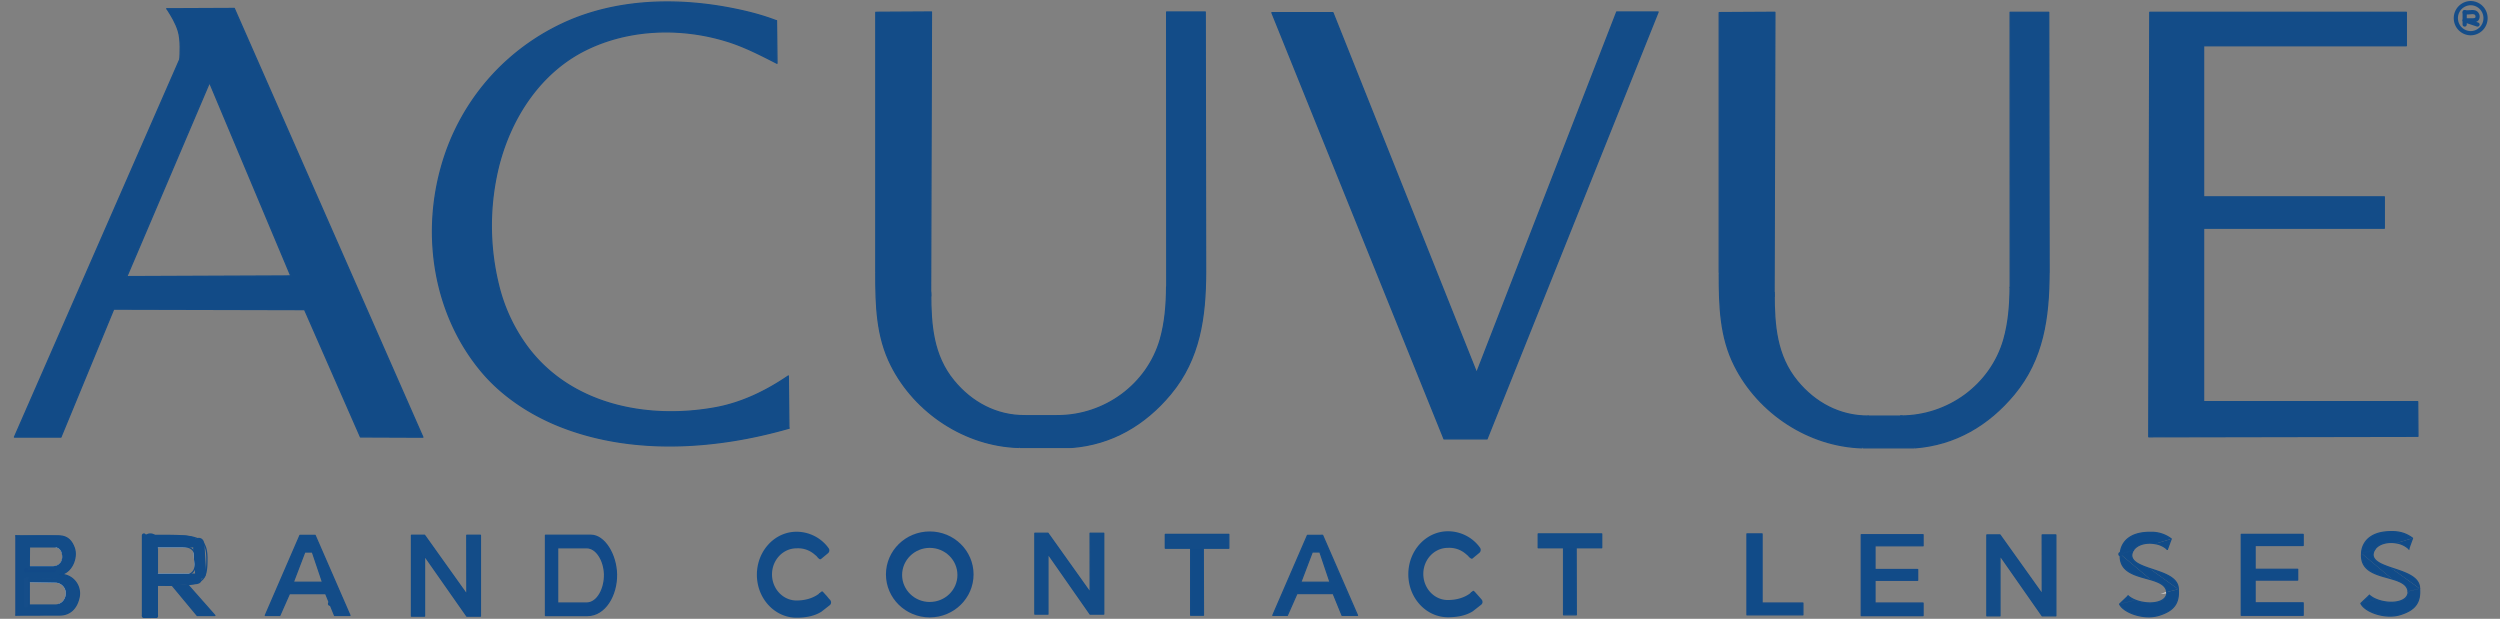<svg xmlns="http://www.w3.org/2000/svg" width="101" height="25" fill="none" xmlns:v="https://vecta.io/nano"><rect width="100%" height="100%" fill="#808080" stroke="none"/><style><![CDATA[.B{stroke-width:.053}.C{stroke-miterlimit:10}.D{stroke-linecap:round}.E{fill:#134c88}.F{fill:#114b88}.G{stroke:#134c88}.H{stroke:#114b88}.I{stroke:#124a88}.J{fill:#124a88}.K{fill:#154d89}.L{fill:#124c89}.M{stroke:#124c89}]]></style><g clip-path="url(#A)"><path d="M9.464.342 6.742.354c.187.288.368.58.465.911.106.358.072.911.06 1.12L.583 17.658h1.88l2.13-5.169 7.712.019 2.257 5.144 2.52.009L9.464.341ZM5.121 11.176l3.341-7.845 3.288 7.817-6.629.028Z" fill="#124b87"/><g class="B C D"><path d="M11.75 11.148l-6.629.028m6.629-.028L8.465 3.33m0 .001l-3.344 7.845M6.745.354l2.72-.012m7.618 17.319L9.464.341m5.099 17.311l2.52.01m-4.777-5.154l2.257 5.144m-9.97-5.163l7.713.019m-9.846 5.15l2.133-5.169M.584 17.658h1.877m-1.877 0L7.27 2.385" class="G"/><path d="M6.745.354c.184.288.365.58.462.911.106.358.072.911.06 1.12" stroke="#124b87"/></g><path d="M28.898 16.475c1.065-.193 2.054-.677 2.95-1.285l.022 2.098.003.012c-2.985.858-6.391 1.082-9.323-.107-1.177-.481-2.295-1.221-3.116-2.211-1.873-2.256-2.389-5.39-1.611-8.197a9.09 9.09 0 0 1 2.08-3.76A9.102 9.102 0 0 1 23.205.752c2.008-.791 4.262-.82 6.354-.411.615.12 1.227.275 1.81.5l.02 1.714c-.672-.342-1.34-.69-2.064-.908-1.84-.557-3.925-.497-5.661.364-1.814.901-2.998 2.686-3.503 4.634a9.995 9.995 0 0 0-.025 4.86A6.949 6.949 0 0 0 21.295 14c1.758 2.37 4.849 2.974 7.603 2.474Z" class="E"/><g stroke-linejoin="round" class="B C D G"><path d="M31.37.841l.02 1.715m.458 12.634l.022 2.098m-.021-2.098c-.893.611-1.886 1.092-2.951 1.285-2.754.5-5.845-.105-7.603-2.474a6.949 6.949 0 0 1-1.158-2.496 10.02 10.02 0 0 1 .021-4.856c.51-1.948 1.69-3.736 3.504-4.634 1.739-.86 3.825-.924 5.66-.367.728.218 1.396.566 2.068.908"/><path d="M31.877 17.297c-2.988.86-6.395 1.085-9.327-.104-1.177-.481-2.295-1.221-3.116-2.211-1.873-2.256-2.389-5.39-1.611-8.197a9.089 9.089 0 0 1 2.08-3.76A9.102 9.102 0 0 1 23.205.752c2.008-.791 4.262-.82 6.354-.411.615.12 1.227.275 1.81.5"/></g><path d="M47.133.484h1.558l.015 10.518c-.006 1.797-.228 3.49-1.414 4.916-1.034 1.243-2.37 2.034-4 2.16h-2.145c-2.139-.063-4.168-1.385-5.14-3.308-.596-1.177-.624-2.44-.624-3.733V.497h.034l2.214-.013-.034 11.322v.047c.003 1.275.09 2.509.933 3.53.715.873 1.718 1.414 2.867 1.411h1.324c1.892 0 3.625-1.24 4.156-3.09.193-.684.25-1.402.252-2.11h.007L47.132.484Z" class="E"/><g class="B C D G"><path d="M35.417.497l2.214-.013m-2.248 10.515V.497m2.214 11.309L37.63.484m-.033 11.48v-.11M47.133.484h1.558m-1.552 11.11v-.003L47.133.484m1.573 10.515L48.691.484m-7.488 17.591h2.048M41.4 16.794h1.371m-1.624 1.281c-2.139-.063-4.168-1.385-5.14-3.308-.596-1.177-.624-2.44-.624-3.733m7.909 7.042c1.63-.127 2.97-.921 4-2.161 1.186-1.427 1.408-3.116 1.414-4.916"/><path d="M42.708 16.794h.016c1.892 0 3.625-1.24 4.156-3.09.193-.684.25-1.402.252-2.11m-5.732 5.2c-1.15.007-2.151-.538-2.867-1.41-.843-1.026-.933-2.26-.933-3.534v-.047"/></g><path d="M72.608 15.4c.715.872 1.717 1.413 2.866 1.41h1.324c1.892 0 3.625-1.243 4.156-3.094.194-.683.25-1.401.253-2.11h.006L81.21.5h1.558l.016 10.518c-.01 1.794-.228 3.483-1.415 4.91-1.033 1.243-2.37 2.034-4 2.16h-2.145c-2.139-.063-4.168-1.385-5.14-3.309-.596-1.177-.624-2.439-.624-3.732V.512h.035L71.709.5l-.035 11.322v.047c0 1.272.09 2.505.934 3.53Z" class="E"/><g class="B C D G"><path d="M69.492.51l2.213-.013m-2.248 10.518V.509m2.214 11.309L71.705.497m-.034 11.48v-.111M81.21.497h1.558m-1.555 11.109L81.21.496m1.573 10.519L82.768.497m-7.491 17.594h2.049m-1.852-1.281h1.371m-1.621 1.281c-2.139-.063-4.168-1.385-5.14-3.309-.596-1.176-.624-2.438-.624-3.732m7.906 7.041c1.63-.126 2.97-.92 4-2.16 1.186-1.427 1.408-3.116 1.414-4.916"/><path d="M76.785 16.807h.016c1.892 0 3.625-1.24 4.156-3.09.194-.684.25-1.402.253-2.11M75.474 16.81c-1.149.007-2.151-.538-2.866-1.41-.843-1.026-.934-2.26-.934-3.534v-.048"/></g><path d="M65.317.484h1.67l-6.912 17.247h-1.736L51.385.512h2.464l5.807 14.552L65.317.484Z" class="E"/><path d="M51.385.512h2.464M65.317.484h1.67M58.339 17.73h1.736M51.385.512l6.954 17.219M66.987.484l-6.912 17.247M65.317.484l-5.66 14.58M53.849.512l5.807 14.552" class="B C D G"/><path d="M89.025 16.228h8.65l.009 1.398-10.873.02.041-17.15h10.363v1.351h-8.19v6.106h7.3V9.22h-7.3v7.007Z" class="E"/><path d="M97.215.497v1.35m-.89 6.106V9.22m1.349 7.008l.01 1.398M89.025 1.847v6.106m8.19-6.106h-8.19m7.301 6.106h-7.3m-.001 1.268v7.007m7.301-7.007h-7.3m8.648 7.007h-8.649m8.659 1.398l-10.873.02M97.215.497H86.852m-.041 17.148L86.852.497" class="B C D G"/><g class="K"><path d="M99.816 1.427a.688.688 0 0 1-.684-.693.69.69 0 0 1 .684-.693.69.69 0 0 1 .684.693.69.69 0 0 1-.684.693zm0-1.215a.52.52 0 0 0-.515.522.52.52 0 0 0 .515.522.519.519 0 0 0 .515-.522.519.519 0 0 0-.515-.522z"/><path d="M99.573 1.076a.085.085 0 0 1-.085-.086V.497a.085.085 0 1 1 .169 0V.99a.085.085 0 0 1-.084.086Z"/><path d="M99.698.908h-.125a.082.082 0 0 1-.082-.086c0-.047.044-.082.085-.082l.328-.003c.099-.003.103-.032.106-.057.006-.041-.019-.088-.053-.098a.263.263 0 0 0-.125-.006 2.05 2.05 0 0 1-.26.01.08.08 0 0 1-.08-.086c0-.048.037-.082.084-.082h.025l.218-.01a.453.453 0 0 1 .194.016.263.263 0 0 1 .162.278c-.009.092-.065.2-.265.206-.072-.003-.144 0-.212 0z"/><path d="M100.091 1.076c-.01 0-.016 0-.025-.004l-.515-.17a.085.085 0 0 1-.053-.108c.015-.044.059-.07.106-.054l.515.171a.085.085 0 0 1 .053.108c-.016.034-.047.057-.081.057Z"/></g><path d="M2.423 23.21c.462-.054.718-.668.578-1.07-.094-.272-.253-.471-.59-.49-.587-.032-1.177-.01-1.767-.003v3.204l1.795-.006c.387-.013.643-.262.743-.664a.767.767 0 0 0-.759-.971zm-.243-1.165c.028 0 .062.023.065.076.181.016.266.19.266.367a.383.383 0 0 1-.1.279.396.396 0 0 1-.29.107h-.912l.006-.787.965-.042zm.193 2.348c-.012.038-.03.072-.05.072l-1.114.007v-.95l1.046.02c.178 0 .387.161.402.376a.499.499 0 0 1-.121.367.398.398 0 0 1-.163.108z" class="E"/><g class="B C D"><path d="M.644 21.644V24.85" class="I"/><g class="H"><path d="M.644 21.647l1.767.003c.337.019.493.222.59.49.14.399-.116 1.016-.578 1.07"/><path d="M.644 24.851l1.795-.006c.387-.013.643-.262.743-.664a.769.769 0 0 0-.759-.975"/></g></g><path d="M1.053 23.127a.084.084 0 0 1-.085-.085v-.974a.084.084 0 1 1 .169 0v.974c-.003.047-.04.085-.084.085Z" class="E"/><path d="M1.053 24.544a.085.085 0 0 1-.085-.085v-1.034c0-.048.038-.086.085-.086s.08.038.08.086v1.037a.083.083 0 0 1-.08.082z" class="K"/><path d="M2.18 23.127H1.053a.085.085 0 0 1-.085-.085c0-.048.038-.086.085-.086H2.18c.047 0 .084.038.084.086a.085.085 0 0 1-.084.085Z" class="J"/><path d="m2.239 23.53-1.19-.023a.08.08 0 0 1-.08-.085c0-.048.03-.086.084-.083l1.186.022a.08.08 0 0 1 .081.086.081.081 0 0 1-.081.082Z" class="K"/><g class="F"><path d="M5.814 24.946a.085.085 0 0 1-.084-.085v-3.227c0-.047.037-.085.084-.085s.085.038.085.085v3.23a.084.084 0 0 1-.085.082zm1.593-1.439H6.298a.085.085 0 0 1-.084-.085c0-.048.037-.086.084-.086h1.109c.046 0 .084.038.084.086a.085.085 0 0 1-.084.085z"/><path d="M6.298 24.968h-.484a.084.084 0 0 1-.084-.085c0-.047.037-.085.084-.085h.487c.047 0 .085.038.085.085a.09.09 0 0 1-.088.085Z"/><path d="M6.298 24.968a.084.084 0 0 1-.084-.085v-1.36a.084.084 0 1 1 .168 0v1.36a.084.084 0 0 1-.084.085Z"/><path d="M6.854 23.608h-.556a.085.085 0 0 1-.084-.085c0-.048.037-.086.084-.086h.553c.047 0 .084.038.084.086a.084.084 0 0 1-.081.085Z"/></g><path d="M6.957 23.65l.625-.03 1.099 1.244h-.719l-1.005-1.215z" class="E"/><g class="B C D G"><path d="M8.68 24.864l-1.098-1.243-.088-.098m.472 1.341h.715M6.957 23.65l1.009 1.214"/><path d="M5.814 21.631c2.067 0 2.545-.076 2.545.952 0 .709-.081.962-.774 1.038a6.631 6.631 0 0 1-.625.028c-.193 0-.409-.003-.659-.01"/></g><g fill="#fff"><path d="M7.494 23.248H6.298v-1.18h.003v.003l.05.05.031.032v1.019H7.42l.075.076Z"/><path d="M7.635 22.121H6.382v.035l-.03-.035-.05-.05v-.003h.14.687l.296.006.072.01a.626.626 0 0 1 .138.037zm-.216 1.051h.293a.421.421 0 0 1-.1.05.658.658 0 0 1-.118.026l-.075-.076zm.465-.285l-.015.066-.003.007-.057-.715.003.003a.704.704 0 0 1 .062.127c.045.145.048.344.01.512z"/></g><path d="M6.298 23.247v-1.18m1.196 1.18a.429.429 0 0 0 .306-.155.394.394 0 0 0 .06-.107c.002-.01.006-.016.009-.025v-.007a1.062 1.062 0 0 0 .003-.582c-.006-.022-.016-.044-.025-.066s-.022-.041-.038-.06a.318.318 0 0 0-.103-.092.316.316 0 0 0-.065-.032 1.414 1.414 0 0 0-.069-.022l-.075-.016a.5.5 0 0 0-.072-.006c-.1-.01-.203-.006-.296-.01a24.577 24.577 0 0 0-.687 0h-.144m0 1.18h1.196" class="B C D H"/><g class="E"><path d="M6.073 24.883a.225.225 0 0 1-.224-.228V21.86c0-.127.1-.228.224-.228s.225.101.225.228v2.796c0 .127-.1.228-.225.228z"/><path d="M6.351 22.121h-.134v1.146a.124.124 0 0 1 .047-.01H6.3v-.085h.085v-1.019l-.035-.032zm-.134 1.364v.038c0-.013.003-.022.006-.035zm-.144 1.313h.14v-.143a.139.139 0 0 1-.14.143zm.278-2.677h-.134v1.146a.124.124 0 0 1 .047-.01H6.3v-.085h.085v-1.019l-.035-.032zm-.134 1.364v.038c0-.013.003-.022.006-.035zm-.144 1.313h.14v-.143a.139.139 0 0 1-.14.143zm.144-2.677v1.146a.124.124 0 0 1 .047-.01H6.3v-1.139l-.084.003zm0 1.364v.038c0-.013.003-.022.006-.035zm-.144 1.313h.14v-.143a.139.139 0 0 1-.14.143zm.144-2.677v1.146a.124.124 0 0 1 .047-.01H6.3v-1.139l-.084.003zm0 1.364v.038c0-.013.003-.022.006-.035zm-.144 1.313h.14v-.143a.139.139 0 0 1-.14.143zm.144-2.677v1.146a.124.124 0 0 1 .047-.01H6.3v-1.139l-.084.003zm0 1.364v.038c0-.013.003-.022.006-.035zm-.144 1.313h.14v-.143a.139.139 0 0 1-.14.143zm.144-2.677v1.146a.124.124 0 0 1 .047-.01H6.3v-1.139l-.084.003zm0 1.364v.038c0-.013.003-.022.006-.035zm-.144 1.313h.14v-.143a.139.139 0 0 1-.14.143zm.144-2.677v1.146a.124.124 0 0 1 .047-.01H6.3v-1.139l-.084.003zm0 1.364v.038c0-.013.003-.022.006-.035zm-.144 1.313h.14v-.143a.139.139 0 0 1-.14.143zm.144-2.677v1.146a.124.124 0 0 1 .047-.01H6.3v-1.139l-.084.003zm0 1.364v.038c0-.013.003-.022.006-.035zm-.144 1.313h.14v-.143a.139.139 0 0 1-.14.143zm.144-2.677v1.146a.124.124 0 0 1 .047-.01H6.3v-1.139l-.084.003zm0 1.364v.038c0-.013.003-.022.006-.035zm-.144 1.313h.14v-.143a.139.139 0 0 1-.14.143zm.144-2.677v1.146a.124.124 0 0 1 .047-.01H6.3v-1.139l-.084.003zm0 1.364v.038c0-.013.003-.022.006-.035zm-.144 1.313h.14v-.143a.139.139 0 0 1-.14.143zm.144-2.677v1.146a.124.124 0 0 1 .047-.01H6.3v-1.139l-.084.003zm0 1.364v.038c0-.013.003-.022.006-.035zm-.144 1.313h.14v-.143a.139.139 0 0 1-.14.143zm.144-2.677v1.146a.124.124 0 0 1 .047-.01H6.3v-1.139l-.084.003zm0 1.402c0-.013.003-.022.006-.035l-.006.035zm-.144 1.275h.14v-.143a.139.139 0 0 1-.14.143zm.303-3a.253.253 0 0 0-.031-.085.231.231 0 0 0-.062-.085.317.317 0 0 0-.21-.08.304.304 0 0 0-.18.06l-.029.023a.206.206 0 0 0-.05.067.295.295 0 0 0-.047.16v2.797c0 .054.013.101.038.143 0 .01.003.015.01.022a.205.205 0 0 0 .052.063c.006.01.013.013.019.019a.301.301 0 0 0 .397-.016.038.038 0 0 0 .015-.016.188.188 0 0 0 .04-.057.287.287 0 0 0 .041-.155v-2.796a.142.142 0 0 0-.003-.063zm-.162 2.857c0 .08-.06.143-.138.143a.14.14 0 0 1-.14-.143v-2.793a.14.14 0 0 1 .14-.142c.013 0 .022.003.035.006a.12.12 0 0 1 .09.073c.01.019.016.038.016.06l-.003 2.796zm-.14.143h.14v-.143a.139.139 0 0 1-.14.143zm.143-1.313v.038c0-.013.003-.022.006-.035zm0-1.364v1.146a.124.124 0 0 1 .047-.01H6.3v-1.139l-.084.003zm-.144 2.677h.14v-.143a.139.139 0 0 1-.14.143zm.144-1.313v.038c0-.013.003-.022.006-.035zm0-1.364v1.146a.124.124 0 0 1 .047-.01H6.3v-1.139l-.084.003zm-.144 2.677h.14v-.143a.139.139 0 0 1-.14.143zm.144-1.313v.038c0-.013.003-.022.006-.035zm0-1.364v1.146a.124.124 0 0 1 .047-.01H6.3v-1.139l-.084.003zm-.144 2.677h.14v-.143a.139.139 0 0 1-.14.143zm.144-1.313v.038c0-.013.003-.022.006-.035zm0-1.364v1.146a.124.124 0 0 1 .047-.01H6.3v-1.139l-.084.003zm-.144 2.677h.14v-.143a.139.139 0 0 1-.14.143zm.144-1.313v.038c0-.013.003-.022.006-.035zm0-1.364v1.146a.124.124 0 0 1 .047-.01H6.3v-1.139l-.084.003zm-.144 2.677h.14v-.143a.139.139 0 0 1-.14.143zm.144-1.313v.038c0-.013.003-.022.006-.035zm0-1.364v1.146a.124.124 0 0 1 .047-.01H6.3v-1.139l-.084.003zm-.144 2.677h.14v-.143a.139.139 0 0 1-.14.143zm.144-1.313v.038c0-.013.003-.022.006-.035zm0-1.364v1.146a.124.124 0 0 1 .047-.01H6.3v-1.139l-.084.003zm-.144 2.677h.14v-.143a.139.139 0 0 1-.14.143zm.144-1.313v.038c0-.013.003-.022.006-.035zm0-1.364v1.146a.124.124 0 0 1 .047-.01H6.3v-1.139l-.084.003zm-.144 2.677h.14v-.143a.139.139 0 0 1-.14.143zm.144-1.313v.038c0-.013.003-.022.006-.035zm0-1.364v1.146a.124.124 0 0 1 .047-.01H6.3v-1.139l-.084.003zm-.144 2.677h.14v-.143a.139.139 0 0 1-.14.143zm.144-1.313v.038c0-.013.003-.022.006-.035zm.134-1.364h-.134v1.146a.124.124 0 0 1 .047-.01H6.3v-.085h.085v-1.019l-.035-.032zm-.278 2.677h.14v-.143a.139.139 0 0 1-.14.143zm.144-1.313v.038c0-.013.003-.022.006-.035zm.134-1.364h-.134v1.146a.124.124 0 0 1 .047-.01H6.3v-.085h.085v-1.019l-.035-.032z"/><path d="M7.744 22.036H6.17a.16.16 0 0 1-.159-.161c0-.089.022-.162.16-.162h1.276c.088 0 .456.073.456.162a.16.16 0 0 1-.16.16Z"/><path d="M7.975 21.827a.14.14 0 0 0-.056-.066.26.26 0 0 0-.078-.041v-.004c-.16-.07-.39-.085-.394-.085H6.17l-.006.003h.003c-.029 0-.044 0-.059.003-.119.02-.178.098-.178.238a.28.28 0 0 0 .006.05c.022.11.122.196.237.196h1.57a.18.18 0 0 0 .06-.01.21.21 0 0 0 .084-.04c.06-.045.1-.114.1-.196a.083.083 0 0 0-.012-.048zm-.231.123H6.17a.076.076 0 0 1-.075-.075c0-.06 0-.076.075-.076h1.277c.081 0 .306.053.372.095a.074.074 0 0 1-.075.057zm.096 1.573l-1.576.063a.162.162 0 0 1-.163-.164c0-.092.072-.165.163-.165H7.89c.091 0 .163.073.163.165s-.125.1-.213.1z"/><path d="M7.89 23.257h-.018a.233.233 0 0 0 .012-.073l-.003-.012h-1.58v.085h-.037a.124.124 0 0 0-.047.01v.091a.076.076 0 0 1 .047-.015H7.89c.012 0 .028.003.037.009l.009-.035c.003-.012.01-.028.016-.047-.019-.007-.038-.013-.062-.013zm0 0h-.018a.233.233 0 0 0 .012-.073l-.003-.012h-1.58v.085h-.037a.124.124 0 0 0-.047.01v.091a.076.076 0 0 1 .047-.015H7.89c.012 0 .028.003.037.009l.009-.035c.003-.012.01-.028.016-.047-.019-.007-.038-.013-.062-.013zm0 0h-.018a.233.233 0 0 0 .012-.073l-.003-.012h-1.58v.085h-.037a.124.124 0 0 0-.047.01v.091a.076.076 0 0 1 .047-.015H7.89c.012 0 .028.003.037.009l.009-.035c.003-.012.01-.028.016-.047-.019-.007-.038-.013-.062-.013zm0 0h-.018a.233.233 0 0 0 .012-.073l-.003-.012h-1.58v.085h-.037a.124.124 0 0 0-.047.01v.091a.076.076 0 0 1 .047-.015H7.89c.012 0 .028.003.037.009l.009-.035c.003-.012.01-.028.016-.047-.019-.007-.038-.013-.062-.013zm0 0h-.018a.233.233 0 0 0 .012-.073l-.003-.012h-1.58v.085h-.037a.124.124 0 0 0-.047.01v.091a.076.076 0 0 1 .047-.015H7.89c.012 0 .028.003.037.009l.009-.035c.003-.012.01-.028.016-.047-.019-.007-.038-.013-.062-.013zm0 0h-.018a.233.233 0 0 0 .012-.073l-.003-.012h-1.58v.085h-.037a.124.124 0 0 0-.047.01v.091a.076.076 0 0 1 .047-.015H7.89c.012 0 .028.003.037.009l.009-.035c.003-.012.01-.028.016-.047-.019-.007-.038-.013-.062-.013zm0 0h-.018a.233.233 0 0 0 .012-.073l-.003-.012h-1.58v.085h-.037a.124.124 0 0 0-.047.01v.091a.076.076 0 0 1 .047-.015H7.89c.012 0 .028.003.037.009l.009-.035c.003-.012.01-.028.016-.047-.019-.007-.038-.013-.062-.013zm0 0h-.018a.233.233 0 0 0 .012-.073l-.003-.012h-1.58v.085h-.037a.124.124 0 0 0-.047.01v.091a.076.076 0 0 1 .047-.015H7.89c.012 0 .028.003.037.009l.009-.035c.003-.012.01-.028.016-.047-.019-.007-.038-.013-.062-.013zm0 0h-.018a.233.233 0 0 0 .012-.073l-.003-.012h-1.58v.085h-.037a.124.124 0 0 0-.047.01v.091a.076.076 0 0 1 .047-.015H7.89c.012 0 .028.003.037.009l.009-.035c.003-.012.01-.028.016-.047-.019-.007-.038-.013-.062-.013zm0 0h-.018a.233.233 0 0 0 .012-.073l-.003-.012h-1.58v.085h-.037a.124.124 0 0 0-.047.01v.091a.076.076 0 0 1 .047-.015H7.89c.012 0 .028.003.037.009l.009-.035c.003-.012.01-.028.016-.047-.019-.007-.038-.013-.062-.013zm0 0h-.018a.233.233 0 0 0 .012-.073l-.003-.012h-1.58v.085h-.037a.124.124 0 0 0-.047.01v.091a.076.076 0 0 1 .047-.015H7.89c.012 0 .028.003.037.009l.009-.035c.003-.012.01-.028.016-.047-.019-.007-.038-.013-.062-.013zm0 0h-.018a.233.233 0 0 0 .012-.073l-.003-.012h-1.58v.085h-.037a.124.124 0 0 0-.047.01v.091a.076.076 0 0 1 .047-.015H7.89c.012 0 .028.003.037.009l.009-.035c.003-.012.01-.028.016-.047-.019-.007-.038-.013-.062-.013zm.244.127a.185.185 0 0 0-.028-.08.228.228 0 0 0-.14-.117.188.188 0 0 0-.075-.015H6.264a.235.235 0 0 0-.047.006.248.248 0 0 0-.2.247c0 .12.084.221.2.243a.275.275 0 0 0 .05.007l.034-.004.085-.003.477-.019h.097l.621-.031h.004l.043-.003h.006l.21-.01c.224 0 .287-.085.293-.165 0-.031 0-.044-.003-.056zm-1.211.091l-.54.022-.082.004-.031.003h-.006a.062.062 0 0 1-.04-.013.072.072 0 0 1-.038-.066c0-.026.012-.05.03-.064a.063.063 0 0 1 .048-.018H7.89c.012 0 .028.003.037.009a.062.062 0 0 1 .031.032c.006.01.013.022.013.034 0 0-.016.016-.094.02H7.84l-.356.015-.562.022zm.968-.218h-.02a.233.233 0 0 0 .013-.073l-.003-.012h-1.58v.085h-.037a.124.124 0 0 0-.047.01v.091a.076.076 0 0 1 .047-.015H7.89c.012 0 .028.003.037.009l.009-.035c.003-.012.01-.028.016-.047-.019-.007-.038-.013-.062-.013zm0 0h-.02a.233.233 0 0 0 .013-.073l-.003-.012h-1.58v.085h-.037a.124.124 0 0 0-.047.01v.091a.076.076 0 0 1 .047-.015H7.89c.012 0 .028.003.037.009l.009-.035c.003-.012.01-.028.016-.047-.019-.007-.038-.013-.062-.013zm0 0h-.02a.233.233 0 0 0 .013-.073l-.003-.012h-1.58v.085h-.037a.124.124 0 0 0-.047.01v.091a.076.076 0 0 1 .047-.015H7.89c.012 0 .028.003.037.009l.009-.035c.003-.012.01-.028.016-.047-.019-.007-.038-.013-.062-.013zm0 0h-.02a.233.233 0 0 0 .013-.073l-.003-.012h-1.58v.085h-.037a.124.124 0 0 0-.047.01v.091a.076.076 0 0 1 .047-.015H7.89c.012 0 .028.003.037.009l.009-.035c.003-.012.01-.028.016-.047-.019-.007-.038-.013-.062-.013zm0 0h-.02a.233.233 0 0 0 .013-.073l-.003-.012h-1.58v.085h-.037a.124.124 0 0 0-.047.01v.091a.076.076 0 0 1 .047-.015H7.89c.012 0 .028.003.037.009l.009-.035c.003-.012.01-.028.016-.047-.019-.007-.038-.013-.062-.013zm0 0h-.02a.233.233 0 0 0 .013-.073l-.003-.012h-1.58v.085h-.037a.124.124 0 0 0-.047.01v.091a.076.076 0 0 1 .047-.015H7.89c.012 0 .028.003.037.009l.009-.035c.003-.012.01-.028.016-.047-.019-.007-.038-.013-.062-.013zm0 0h-.02a.233.233 0 0 0 .013-.073l-.003-.012h-1.58v.085h-.037a.124.124 0 0 0-.047.01v.091a.076.076 0 0 1 .047-.015H7.89c.012 0 .028.003.037.009l.009-.035c.003-.012.01-.028.016-.047-.019-.007-.038-.013-.062-.013zm0 0h-.02a.233.233 0 0 0 .013-.073l-.003-.012h-1.58v.085h-.037a.124.124 0 0 0-.047.01v.091a.076.076 0 0 1 .047-.015H7.89c.012 0 .028.003.037.009l.009-.035c.003-.012.01-.028.016-.047-.019-.007-.038-.013-.062-.013zm0 0h-.02a.233.233 0 0 0 .013-.073l-.003-.012h-1.58v.085h-.037a.124.124 0 0 0-.047.01v.091a.076.076 0 0 1 .047-.015H7.89c.012 0 .028.003.037.009l.009-.035c.003-.012.01-.028.016-.047-.019-.007-.038-.013-.062-.013zm0 0h-.02a.233.233 0 0 0 .013-.073l-.003-.012h-1.58v.085h-.037a.124.124 0 0 0-.047.01v.091a.076.076 0 0 1 .047-.015H7.89c.012 0 .028.003.037.009l.009-.035c.003-.012.01-.028.016-.047-.019-.007-.038-.013-.062-.013zm0 0h-.02a.233.233 0 0 0 .013-.073l-.003-.012h-1.58v.085h-.037a.124.124 0 0 0-.047.01v.091a.076.076 0 0 1 .047-.015H7.89c.012 0 .028.003.037.009l.009-.035c.003-.012.01-.028.016-.047-.019-.007-.038-.013-.062-.013z"/><path d="M8.053 23.308l-.05.079c-.14 0-.037-.06-.037-.203l-.079-1c0-.142-.006-.37.135-.37s.162.143.162.285l.06 1.019c0 .142-.05.19-.191.19z"/><path d="M8.325 23.09l-.057-.988-.003-.07c-.012-.195-.096-.303-.243-.303a.163.163 0 0 0-.081.02.05.05 0 0 0-.022.012c-.01.006-.019.016-.028.025s-.022.025-.032.038a.46.46 0 0 0-.053.2c0 .028-.003.06 0 .088-.003.019-.003.041-.003.06l.006.073.057.715.015.215.003.012a.234.234 0 0 1-.012.073l-.013.022-.012.06c-.003.026 0 .051.016.08.006.006.012.009.015.015.04.035.097.035.125.035h.044l.053-.082.034-.006a.225.225 0 0 0 .085-.032h.003c.068-.041.103-.123.103-.24v-.023zm-.278.132c.003-.012.003-.028.003-.044l-.078-1.006c0-.073 0-.228.053-.272.031 0 .078 0 .078.206l.056 1.012c0 .095-.01.104-.106.104h-.006z"/></g><path d="M13.333 24.478a.089.089 0 0 1-.078-.05c-.016-.045 0-.102.043-.12s.09-.007.107.037l.006.013a.083.083 0 0 1-.044.11.063.063 0 0 1-.034.01z" class="F"/><path d="M12.73 21.631h-.612l-1.399 3.23.584.003.39-.883h1.462l.134.332.066.162.162.389h.622L12.73 21.63Zm-.883 1.892.465-1.221h.306l.412 1.22h-1.183Z" class="E"/><path d="M12.118 21.631h.612m-2.01 3.229l1.398-3.229m2.02 3.233L12.73 21.63m-1.036 2.351l-.39.883m1.854-.883l.359.883m-2.797 0h.583m2.835 0h-.62m-1.824-.883h1.464m-.846-1.679h.309m.412 1.221h-1.186m.465-1.221l-.465 1.22m1.186.001l-.412-1.221" class="B C D G"/><path d="m53.433 21.628-.612.003-1.402 3.23.584.003.39-.883h1.462l.362.883h.621l-1.405-3.236Zm-.883 1.895.465-1.221h.306l.412 1.22H52.55Z" class="F"/><path d="M52.822 21.631l.611-.003m-2.01 3.232l1.398-3.229m2.021 3.229l-1.409-3.232m-1.036 2.35l-.39.883m1.854-.883l.36.883m-2.798-.001h.584m2.835 0h-.622m-1.823-.882h1.464m-.846-1.679h.309m.412 1.224H52.55m.465-1.224l-.465 1.224m1.186 0l-.412-1.224" class="B C D G"/><path d="m17.151 21.625 1.712 2.398-.004-2.398h.55v3.267h-.55l-1.708-2.442v2.442h-.527v-3.267h.527Z" class="E"/><path d="M16.624 21.625v3.267m0-3.267h.527m1.711 2.398l-1.71-2.398m1.711 2.398l-.004-2.398m.55 0h-.55m-2.235 3.267h.527m0-2.442v2.442m1.709 0l-1.71-2.442m2.259 2.442h-.55m.55-3.267v3.267" class="B C D H"/><path d="M23.87 21.625h-1.832v3.242h1.692c.715 0 1.19-.832 1.174-1.66-.012-.791-.48-1.582-1.033-1.582Zm-.17 2.74h-1.172v-2.237H23.7c.406 0 .709.525.725 1.069.018.573-.281 1.167-.725 1.167Z" class="J"/><g class="B C D I"><path d="M22.038 21.625v3.242m1.832-3.242h-1.832m1.692 3.242h-1.692m.49-.503v-2.236m1.172 0h-1.172m1.172 2.236h-1.172m1.172-2.236c.405 0 .708.525.724 1.069.015.573-.281 1.167-.725 1.167m.172-2.739c.553 0 1.021.79 1.034 1.581.015.83-.456 1.661-1.175 1.661"/></g><path d="m42.337 21.543 1.707 2.397-.003-2.398h.55v3.268h-.55l-1.704-2.442v2.442h-.528v-3.267h.528Z" class="E"/><path d="M41.809 21.543v3.267m0-3.267h.528m1.707 2.397l-1.708-2.398m1.708 2.398l-.003-2.398m.549.001h-.549m-2.232 3.267h.528m-.001-2.442v2.442m1.705 0l-1.705-2.442m2.254 2.442h-.549m.549-3.267v3.267" class="B C D H"/><path d="m80.798 21.612 1.71 2.398-.002-2.398h.55v3.268h-.55l-1.708-2.442v2.442h-.528v-3.268h.528Z" class="E"/><path d="M80.27 21.612v3.268m0-3.268h.528m1.711 2.398l-1.711-2.398m1.711 2.398l-.003-2.398m.549 0h-.55M80.27 24.88h.528m0-2.442v2.442m1.707 0l-1.707-2.442m2.257 2.442h-.55m.55-3.268v3.268" class="B C D H"/><path d="M2.592 22.488c.003.3-.197.472-.472.472H1.21l.003-.086h.912a.397.397 0 0 0 .29-.107.384.384 0 0 0 .1-.279c0-.174-.081-.35-.266-.367 0-.031-.04-.034-.04-.12l-.965.07-.028.016.003-.02v-.031H2.22c.013 0 .022 0 .035.003.218.02.337.222.337.45Z" fill="#fff"/><path d="M2.676 22.488a.546.546 0 0 1-.146.399.513.513 0 0 1-.269.14.503.503 0 0 1-.14.015h-.912a.084.084 0 0 1-.075-.044.08.08 0 0 1-.01-.042c0-.015.004-.028.01-.04.012-.03.04-.045.075-.045h.912a.396.396 0 0 0 .29-.107.383.383 0 0 0 .1-.279c0-.174-.081-.351-.266-.367-.009.003-.015.003-.025.003H1.215a.083.083 0 0 1-.075-.05c-.003-.013-.006-.022-.006-.035a.082.082 0 0 1 .084-.085H2.22c.266 0 .456.224.456.537Z" class="E"/><path d="M2.739 23.912c.018.262-.122.478-.331.557a.469.469 0 0 1-.178.034H1.209v-.06l1.118.07c.018 0 .05-.054.05-.12a.408.408 0 0 0 .159-.108.484.484 0 0 0 .118-.367.428.428 0 0 0-.402-.376l-1.043-.02v-.085l1.046.02c.022 0 .043.002.068.006.2.034.4.221.416.449Z" fill="#fff"/><path d="M2.823 23.909a.648.648 0 0 1-.165.493.586.586 0 0 1-.428.184H1.209a.079.079 0 0 1-.072-.041.07.07 0 0 1-.012-.042.089.089 0 0 0 .009-.04l.003-.004a.079.079 0 0 1 .072-.041h1.024a.409.409 0 0 0 .303-.133.484.484 0 0 0 .118-.367.428.428 0 0 0-.402-.376l-1.043-.02h-.003a.09.09 0 0 1-.044-.012c-.013-.01-.022-.016-.028-.028a.102.102 0 0 1-.01-.045c.004-.022.007-.028.01-.035a.091.091 0 0 1 .078-.05h.003l1.046.019a.599.599 0 0 1 .562.538zm30.649.474l-.334.263c-.278.177-.637.228-.959.228-.84 0-1.52-.737-1.52-1.652 0-.91.68-1.651 1.52-1.651.494 0 .953.237 1.23.633a.065.065 0 0 1-.012.088l-.321.266c-.016-.019-.035-.038-.057-.06a.893.893 0 0 0-.096-.085 1.01 1.01 0 0 0-.744-.26c-.546 0-.99.471-.99 1.053s.444 1.054.99 1.054c.331 0 .65-.082.906-.272a.61.61 0 0 0 .072-.054l.003.013c.047.035.087.088.128.133l.187.218a.056.056 0 0 1-.003.085z" class="E"/><path d="M33.575 24.345a.138.138 0 0 1-.05.102l-.343.268c-.253.159-.59.24-1.003.24-.883 0-1.601-.777-1.601-1.736s.718-1.737 1.601-1.737c.516 0 1.003.25 1.3.668a.15.15 0 0 1-.029.202l-.287.238s-.022.006-.04.003c-.023-.007-.029-.016-.029-.016l-.006-.006c-.006-.007-.01-.013-.016-.016a.906.906 0 0 0-.056-.06l.312-.257a1.42 1.42 0 0 0-1.152-.582c-.793 0-1.436.703-1.436 1.566s.643 1.566 1.436 1.566c.375 0 .694-.076.912-.215.094-.06.24-.18.31-.24-.023-.02-.045-.048-.07-.076a1.93 1.93 0 0 0-.106-.12c-.012-.016-.028-.029-.04-.045a.465.465 0 0 0-.078-.079c-.01-.01-.016-.016-.022-.028a.618.618 0 0 0 .072-.054l.003-.003.028-.026c.015-.01.028-.012.04-.01.032.026.06.058.085.086.012.013.022.029.034.038a1.51 1.51 0 0 1 .112.13c.025.032.053.06.078.088a.153.153 0 0 1 .041.111z" class="L"/><path d="M37.562 21.555c-.93 0-1.686.737-1.686 1.651s.756 1.652 1.686 1.652 1.69-.74 1.69-1.652-.756-1.65-1.69-1.65zm0 2.765c-.615 0-1.117-.49-1.117-1.091s.5-1.095 1.117-1.095 1.118.49 1.118 1.095-.5 1.09-1.118 1.09z" class="F"/><path d="M37.562 21.47c-.977 0-1.77.778-1.77 1.736s.793 1.737 1.77 1.737 1.77-.778 1.77-1.737-.792-1.736-1.77-1.736zm0 3.302c-.883 0-1.601-.702-1.601-1.566s.718-1.566 1.601-1.566 1.605.703 1.605 1.566-.721 1.566-1.605 1.566z" class="J"/><path d="M59.787 24.364a3.89 3.89 0 0 1-.334.263c-.278.177-.64.228-.958.228-.84 0-1.52-.738-1.52-1.652s.68-1.651 1.52-1.651a1.5 1.5 0 0 1 1.23.633.068.068 0 0 1-.013.088l-.321.266a.522.522 0 0 0-.06-.06.882.882 0 0 0-.096-.085 1.01 1.01 0 0 0-.743-.26c-.547 0-.99.471-.99 1.053s.443 1.054.99 1.054c.327 0 .649-.082.905-.272l.069-.06v.006l.003.013c.05.034.087.088.131.133l.187.218c.032.022.029.063 0 .085z" class="E"/><path d="M59.894 24.326a.138.138 0 0 1-.05.101l-.344.27c-.25.158-.587.24-1.002.24-.884 0-1.602-.778-1.602-1.737s.718-1.737 1.602-1.737c.515 0 1.002.25 1.296.665a.157.157 0 0 1-.025.205l-.288.238a.08.08 0 0 1-.053-.007 1.645 1.645 0 0 1-.018-.01l-.007-.006a.531.531 0 0 0-.072-.076c.057-.04.172-.136.316-.256a1.42 1.42 0 0 0-1.152-.582c-.793 0-1.437.703-1.437 1.566s.644 1.566 1.437 1.566c.374 0 .693-.076.911-.215.094-.06.24-.18.31-.244a.42.42 0 0 1-.072-.076l-.103-.117a.538.538 0 0 0-.041-.044l-.078-.08a.099.099 0 0 1-.022-.028l.069-.06.015-.015.013-.007c.016-.01.031-.012.044-.01a.97.97 0 0 1 .084.086c.012.013.022.029.034.038l.113.127.078.091a.155.155 0 0 1 .044.114z" class="L"/><path d="M49.64 21.59h-2.56v.557h2.56v-.557Z" class="E"/><path d="M47.08 21.59h2.563m-2.563.557v-.557m2.563.557v-.557m-2.563.557h2.563" class="B C D H"/><path d="m48.612 22.146-.512.001.007 2.708.512-.001-.007-2.708Z" class="F"/><path d="M48.103 22.147v2.708m.509-2.708l.007 2.708m-.516 0h.516m-.516-2.708h.51" class="B C D G"/><path d="M64.705 21.57h-2.56v.558h2.56v-.557Z" class="E"/><path d="M62.145 21.57h2.563m-2.563.558v-.557m2.563.557v-.557m-2.563.557h2.563" class="B C D H"/><path d="m63.678 22.127-.512.001.007 2.708.511-.001-.006-2.708Z" class="F"/><path d="M63.169 22.128v2.71m.506-2.71l.006 2.71m-.512.001h.512m-.512-2.711h.506" class="B C D G"/><path d="M71.187 24.364h1.649v.475h-2.258V21.57h.61v2.793Z" class="F"/><path d="M70.578 21.57v3.269m.609-3.269h-.609m.609 2.794v-2.793m1.649 2.793h-1.649m1.649.475h-2.258m2.258-.475v.475" class="B C D I"/><path d="M77.472 23.01v.434H75.75v.92h1.942v.506h-2.495v-3.268h2.495v.447H75.75v.961h1.724Z" class="F"/><path d="M75.196 21.602v3.268m0-3.268h2.495m0 3.268h-2.495m2.495-3.268v.447m-1.942 0h1.942m-.218.961h-1.724m0-.961v.961m1.723 0v.434m-1.723 0h1.724m.218.92H75.75m-.001-.92v.92m1.942 0v.506" class="B C D I"/><path d="M92.825 23v.434h-1.72v.92h1.942v.504h-2.498V21.59h2.498v.446h-1.942v.965h1.72Z" class="F"/><path d="M90.549 21.59v3.268m0-3.268h2.498m0 3.268h-2.498m2.498-3.268v.446m-1.942 0h1.942m-.222.964h-1.72m0-.964v.965m1.72-.001v.434m-1.72 0h1.72m.222.921h-1.942m0-.921v.92m1.942.001v.503" class="B C D I"/><path d="M86.836 22.966c.534.18 1.168.351 1.165.838l-1.165-.838zm.878-1.193l-.153.421a.93.93 0 0 0-.481-.23l.634-.19z" class="F"/><path d="M87.539 23.921a.221.221 0 0 1 .003.045l-.04-.035.037-.01Z" class="J"/><path d="m87.286 23.985.212-.054.044.035" fill="#fff"/><g class="F"><path d="M87.539 23.921l.462-.117c.04.557-.162.867-.78 1.054s-1.434-.114-1.587-.453l.625-.158c.515.212 1.249.142 1.283-.278 0-.016 0-.032-.003-.048zm-1.28.323l-.625.158.344-.326a.99.99 0 0 0 .28.168z"/><path d="m88.001 23.804-.462.117c-.028-.284-.312-.405-.653-.506l-1.224-1.028.528-.158a.44.44 0 0 0-.069.221c.016.253.34.386.715.516l1.165.838Z"/><path d="M87.083 21.963c-.356-.07-.74.025-.893.266l-.528.158a.822.822 0 0 1 .375-.677c.253-.168.575-.206.871-.202a1.3 1.3 0 0 1 .806.265l-.631.19zm-1.421.424l1.224 1.028c-.565-.164-1.286-.281-1.224-1.028z"/></g><g class="B C D M"><path d="M85.662 22.387a.825.825 0 0 1 .378-.677c.253-.168.575-.206.871-.202a1.3 1.3 0 0 1 .806.265m-1.527.456l-.528.158m-.028 2.018c.156.339.971.642 1.586.453s.822-.497.781-1.054m-2.026.276l-.34.325m1.925-2.211l.154-.42"/><path d="M87.542 23.966c-.034.42-.768.49-1.283.278a1.066 1.066 0 0 1-.281-.165m-.316-1.692c-.059.75.66.864 1.224 1.028.34.101.625.222.653.506a.23.23 0 0 1 .003.045"/></g><ellipse cx="85.662" cy="22.387" rx=".084" ry=".085" class="L"/><path d="M86.121 22.45c.016.253.34.386.715.516.534.18 1.168.351 1.165.838m-.441-1.61a.928.928 0 0 0-.48-.23c-.356-.07-.74.024-.893.265a.44.44 0 0 0-.069.221" class="B C D M"/><path d="M96.585 22.938c.533.18 1.167.35 1.164.838l-1.164-.838zm.88-1.193l-.153.42a.928.928 0 0 0-.48-.23l.633-.19z" class="F"/><path d="M97.287 23.893a.229.229 0 0 1 .003.044l-.04-.035.037-.01Z" class="J"/><g class="F"><path d="M96.972 24.83c-.615.186-1.433-.115-1.587-.453l.625-.158c.515.212 1.249.142 1.283-.279 0-.016 0-.031-.003-.044l.462-.117c.04.553-.162.863-.78 1.05zm-.965-.611l-.625.158.344-.326a1.09 1.09 0 0 0 .28.168zm-.137-1.797c.015.253.34.386.714.515l1.165.839-.462.117c-.028-.285-.312-.405-.653-.506l-1.224-1.028.528-.159a.44.44 0 0 0-.069.222z"/><path d="M95.788 21.682c.253-.168.575-.206.871-.203.303.003.562.082.806.266l-.634.19c-.356-.07-.74.025-.893.265l-.528.159c0-.276.157-.529.378-.677zm-.375.677l1.224 1.028c-.565-.165-1.286-.282-1.224-1.028z"/></g><g class="B C D M"><path d="M95.41 22.359a.825.825 0 0 1 .378-.677c.253-.168.575-.206.871-.203.303.003.562.082.806.266m-1.527.455l-.524.159m-.032 2.018c.156.338.971.642 1.587.452s.82-.497.78-1.053m-2.023.275l-.344.326m1.93-2.211l.153-.421"/><path d="M97.29 23.94c-.034.421-.768.49-1.283.279a1.07 1.07 0 0 1-.281-.165m-.316-1.695c-.059.75.66.863 1.224 1.028.34.101.625.221.653.506a.228.228 0 0 1 .003.044m-1.877-1.578h-.003m.46.063c.015.253.34.386.714.515.534.18 1.168.352 1.165.839m-.437-1.61a.929.929 0 0 0-.48-.231c-.357-.07-.74.025-.894.266a.44.44 0 0 0-.069.22"/></g></g><defs><clipPath id="A"><path fill="#fff" transform="translate(.5)" d="M0 0h100v25H0z"/></clipPath></defs></svg>